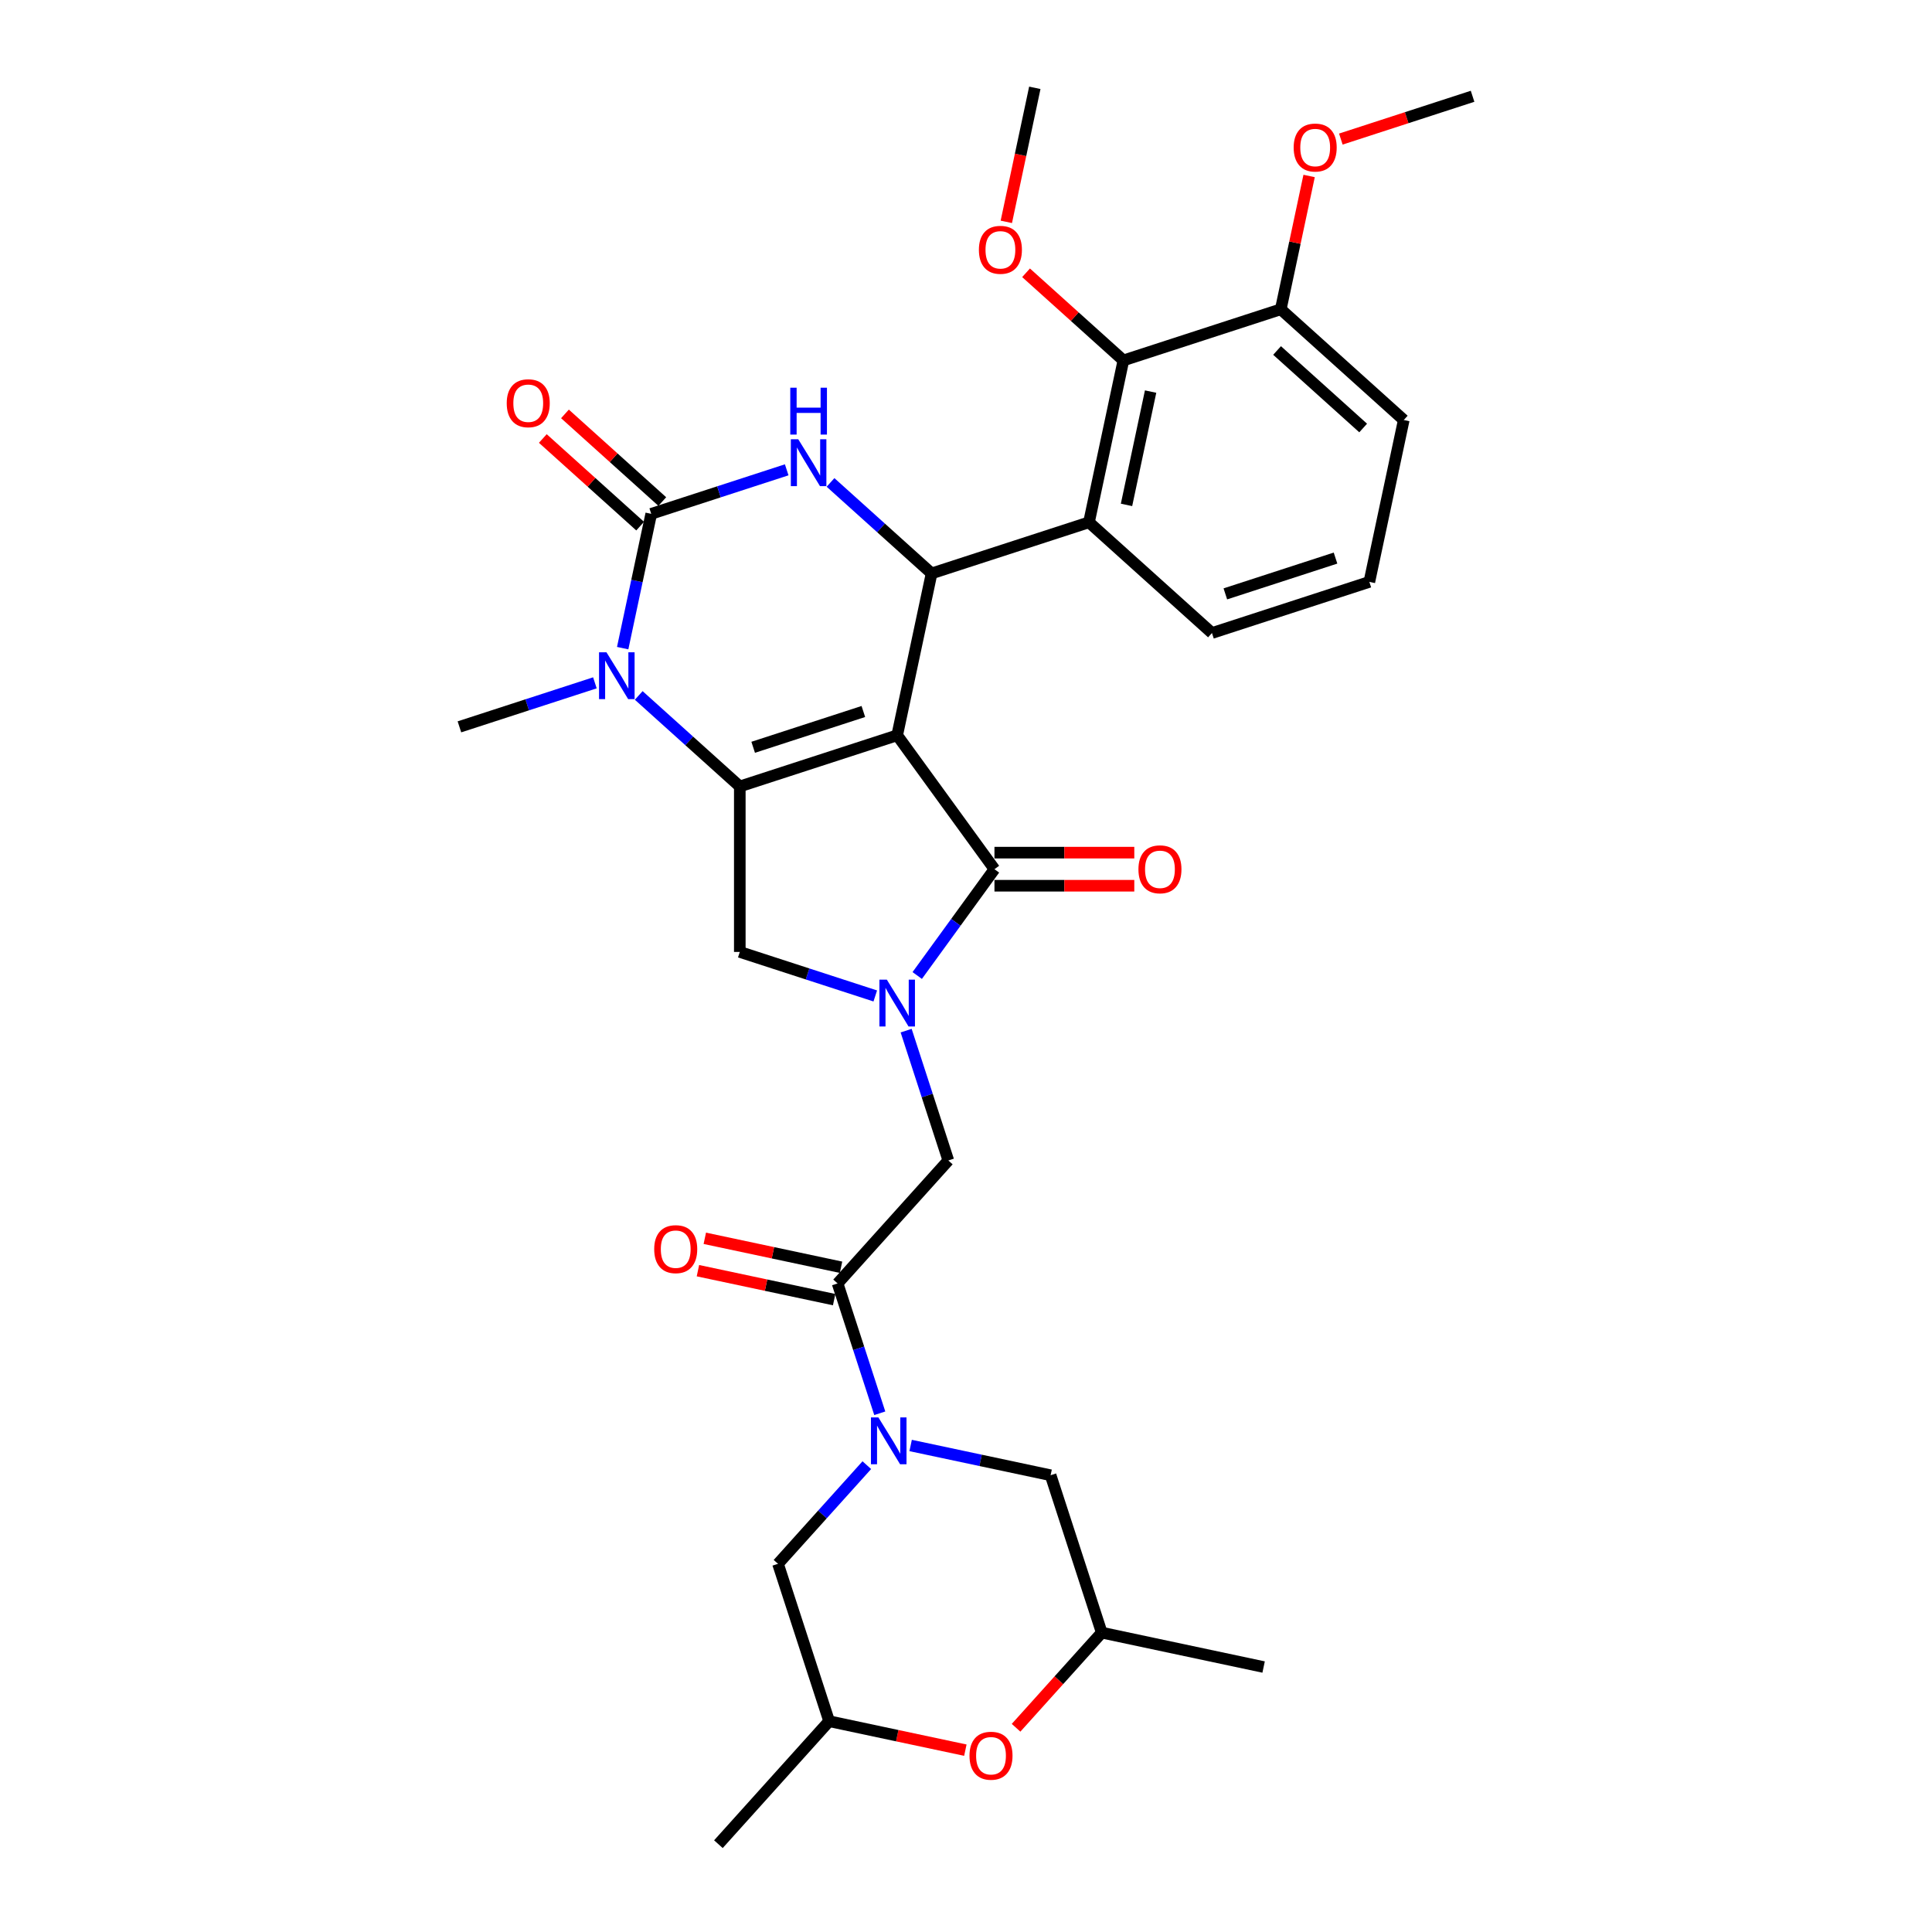 <?xml version='1.0' encoding='iso-8859-1'?>
<svg version='1.1' baseProfile='full'
              xmlns='http://www.w3.org/2000/svg'
                      xmlns:rdkit='http://www.rdkit.org/xml'
                      xmlns:xlink='http://www.w3.org/1999/xlink'
                  xml:space='preserve'
width='1000px' height='1000px' viewBox='0 0 1000 1000'>
<!-- END OF HEADER -->
<rect style='opacity:1.0;fill:#FFFFFF;stroke:none' width='1000' height='1000' x='0' y='0'> </rect>
<path class='bond-0' d='M 435.317,655.929 L 400.063,648.435' style='fill:none;fill-rule:evenodd;stroke:#000000;stroke-width:6px;stroke-linecap:butt;stroke-linejoin:miter;stroke-opacity:1' />
<path class='bond-0' d='M 400.063,648.435 L 364.809,640.942' style='fill:none;fill-rule:evenodd;stroke:#FF0000;stroke-width:6px;stroke-linecap:butt;stroke-linejoin:miter;stroke-opacity:1' />
<path class='bond-0' d='M 431.755,672.686 L 396.501,665.192' style='fill:none;fill-rule:evenodd;stroke:#000000;stroke-width:6px;stroke-linecap:butt;stroke-linejoin:miter;stroke-opacity:1' />
<path class='bond-0' d='M 396.501,665.192 L 361.247,657.699' style='fill:none;fill-rule:evenodd;stroke:#FF0000;stroke-width:6px;stroke-linecap:butt;stroke-linejoin:miter;stroke-opacity:1' />
<path class='bond-1' d='M 433.536,664.307 L 444.452,697.904' style='fill:none;fill-rule:evenodd;stroke:#000000;stroke-width:6px;stroke-linecap:butt;stroke-linejoin:miter;stroke-opacity:1' />
<path class='bond-1' d='M 444.452,697.904 L 455.369,731.501' style='fill:none;fill-rule:evenodd;stroke:#0000FF;stroke-width:6px;stroke-linecap:butt;stroke-linejoin:miter;stroke-opacity:1' />
<path class='bond-2' d='M 433.536,664.307 L 490.851,600.652' style='fill:none;fill-rule:evenodd;stroke:#000000;stroke-width:6px;stroke-linecap:butt;stroke-linejoin:miter;stroke-opacity:1' />
<path class='bond-3' d='M 448.664,758.367 L 425.677,783.896' style='fill:none;fill-rule:evenodd;stroke:#0000FF;stroke-width:6px;stroke-linecap:butt;stroke-linejoin:miter;stroke-opacity:1' />
<path class='bond-3' d='M 425.677,783.896 L 402.69,809.426' style='fill:none;fill-rule:evenodd;stroke:#000000;stroke-width:6px;stroke-linecap:butt;stroke-linejoin:miter;stroke-opacity:1' />
<path class='bond-4' d='M 471.346,748.182 L 507.568,755.881' style='fill:none;fill-rule:evenodd;stroke:#0000FF;stroke-width:6px;stroke-linecap:butt;stroke-linejoin:miter;stroke-opacity:1' />
<path class='bond-4' d='M 507.568,755.881 L 543.79,763.58' style='fill:none;fill-rule:evenodd;stroke:#000000;stroke-width:6px;stroke-linecap:butt;stroke-linejoin:miter;stroke-opacity:1' />
<path class='bond-5' d='M 499.667,905.877 L 464.413,898.384' style='fill:none;fill-rule:evenodd;stroke:#FF0000;stroke-width:6px;stroke-linecap:butt;stroke-linejoin:miter;stroke-opacity:1' />
<path class='bond-5' d='M 464.413,898.384 L 429.159,890.89' style='fill:none;fill-rule:evenodd;stroke:#000000;stroke-width:6px;stroke-linecap:butt;stroke-linejoin:miter;stroke-opacity:1' />
<path class='bond-6' d='M 525.916,894.292 L 548.088,869.668' style='fill:none;fill-rule:evenodd;stroke:#FF0000;stroke-width:6px;stroke-linecap:butt;stroke-linejoin:miter;stroke-opacity:1' />
<path class='bond-6' d='M 548.088,869.668 L 570.259,845.044' style='fill:none;fill-rule:evenodd;stroke:#000000;stroke-width:6px;stroke-linecap:butt;stroke-linejoin:miter;stroke-opacity:1' />
<path class='bond-7' d='M 570.259,845.044 L 543.79,763.58' style='fill:none;fill-rule:evenodd;stroke:#000000;stroke-width:6px;stroke-linecap:butt;stroke-linejoin:miter;stroke-opacity:1' />
<path class='bond-8' d='M 570.259,845.044 L 654.044,862.853' style='fill:none;fill-rule:evenodd;stroke:#000000;stroke-width:6px;stroke-linecap:butt;stroke-linejoin:miter;stroke-opacity:1' />
<path class='bond-9' d='M 330.604,359.958 L 356.761,383.51' style='fill:none;fill-rule:evenodd;stroke:#0000FF;stroke-width:6px;stroke-linecap:butt;stroke-linejoin:miter;stroke-opacity:1' />
<path class='bond-9' d='M 356.761,383.51 L 382.918,407.062' style='fill:none;fill-rule:evenodd;stroke:#000000;stroke-width:6px;stroke-linecap:butt;stroke-linejoin:miter;stroke-opacity:1' />
<path class='bond-10' d='M 322.296,335.477 L 329.684,300.719' style='fill:none;fill-rule:evenodd;stroke:#0000FF;stroke-width:6px;stroke-linecap:butt;stroke-linejoin:miter;stroke-opacity:1' />
<path class='bond-10' d='M 329.684,300.719 L 337.072,265.962' style='fill:none;fill-rule:evenodd;stroke:#000000;stroke-width:6px;stroke-linecap:butt;stroke-linejoin:miter;stroke-opacity:1' />
<path class='bond-11' d='M 307.922,353.432 L 272.86,364.824' style='fill:none;fill-rule:evenodd;stroke:#0000FF;stroke-width:6px;stroke-linecap:butt;stroke-linejoin:miter;stroke-opacity:1' />
<path class='bond-11' d='M 272.86,364.824 L 237.799,376.216' style='fill:none;fill-rule:evenodd;stroke:#000000;stroke-width:6px;stroke-linecap:butt;stroke-linejoin:miter;stroke-opacity:1' />
<path class='bond-12' d='M 337.072,265.962 L 372.133,254.57' style='fill:none;fill-rule:evenodd;stroke:#000000;stroke-width:6px;stroke-linecap:butt;stroke-linejoin:miter;stroke-opacity:1' />
<path class='bond-12' d='M 372.133,254.57 L 407.195,243.178' style='fill:none;fill-rule:evenodd;stroke:#0000FF;stroke-width:6px;stroke-linecap:butt;stroke-linejoin:miter;stroke-opacity:1' />
<path class='bond-13' d='M 342.803,259.597 L 317.614,236.916' style='fill:none;fill-rule:evenodd;stroke:#000000;stroke-width:6px;stroke-linecap:butt;stroke-linejoin:miter;stroke-opacity:1' />
<path class='bond-13' d='M 317.614,236.916 L 292.425,214.236' style='fill:none;fill-rule:evenodd;stroke:#FF0000;stroke-width:6px;stroke-linecap:butt;stroke-linejoin:miter;stroke-opacity:1' />
<path class='bond-13' d='M 331.34,272.328 L 306.151,249.647' style='fill:none;fill-rule:evenodd;stroke:#000000;stroke-width:6px;stroke-linecap:butt;stroke-linejoin:miter;stroke-opacity:1' />
<path class='bond-13' d='M 306.151,249.647 L 280.962,226.967' style='fill:none;fill-rule:evenodd;stroke:#FF0000;stroke-width:6px;stroke-linecap:butt;stroke-linejoin:miter;stroke-opacity:1' />
<path class='bond-14' d='M 429.877,249.704 L 456.034,273.256' style='fill:none;fill-rule:evenodd;stroke:#0000FF;stroke-width:6px;stroke-linecap:butt;stroke-linejoin:miter;stroke-opacity:1' />
<path class='bond-14' d='M 456.034,273.256 L 482.191,296.808' style='fill:none;fill-rule:evenodd;stroke:#000000;stroke-width:6px;stroke-linecap:butt;stroke-linejoin:miter;stroke-opacity:1' />
<path class='bond-15' d='M 482.191,296.808 L 563.655,270.339' style='fill:none;fill-rule:evenodd;stroke:#000000;stroke-width:6px;stroke-linecap:butt;stroke-linejoin:miter;stroke-opacity:1' />
<path class='bond-16' d='M 482.191,296.808 L 464.382,380.593' style='fill:none;fill-rule:evenodd;stroke:#000000;stroke-width:6px;stroke-linecap:butt;stroke-linejoin:miter;stroke-opacity:1' />
<path class='bond-17' d='M 382.918,407.062 L 464.382,380.593' style='fill:none;fill-rule:evenodd;stroke:#000000;stroke-width:6px;stroke-linecap:butt;stroke-linejoin:miter;stroke-opacity:1' />
<path class='bond-17' d='M 389.844,386.799 L 446.869,368.271' style='fill:none;fill-rule:evenodd;stroke:#000000;stroke-width:6px;stroke-linecap:butt;stroke-linejoin:miter;stroke-opacity:1' />
<path class='bond-18' d='M 382.918,407.062 L 382.918,492.719' style='fill:none;fill-rule:evenodd;stroke:#000000;stroke-width:6px;stroke-linecap:butt;stroke-linejoin:miter;stroke-opacity:1' />
<path class='bond-19' d='M 464.382,380.593 L 514.73,449.89' style='fill:none;fill-rule:evenodd;stroke:#000000;stroke-width:6px;stroke-linecap:butt;stroke-linejoin:miter;stroke-opacity:1' />
<path class='bond-20' d='M 514.73,449.89 L 494.74,477.404' style='fill:none;fill-rule:evenodd;stroke:#000000;stroke-width:6px;stroke-linecap:butt;stroke-linejoin:miter;stroke-opacity:1' />
<path class='bond-20' d='M 494.74,477.404 L 474.75,504.918' style='fill:none;fill-rule:evenodd;stroke:#0000FF;stroke-width:6px;stroke-linecap:butt;stroke-linejoin:miter;stroke-opacity:1' />
<path class='bond-21' d='M 514.73,458.456 L 550.919,458.456' style='fill:none;fill-rule:evenodd;stroke:#000000;stroke-width:6px;stroke-linecap:butt;stroke-linejoin:miter;stroke-opacity:1' />
<path class='bond-21' d='M 550.919,458.456 L 587.109,458.456' style='fill:none;fill-rule:evenodd;stroke:#FF0000;stroke-width:6px;stroke-linecap:butt;stroke-linejoin:miter;stroke-opacity:1' />
<path class='bond-21' d='M 514.73,441.325 L 550.919,441.325' style='fill:none;fill-rule:evenodd;stroke:#000000;stroke-width:6px;stroke-linecap:butt;stroke-linejoin:miter;stroke-opacity:1' />
<path class='bond-21' d='M 550.919,441.325 L 587.109,441.325' style='fill:none;fill-rule:evenodd;stroke:#FF0000;stroke-width:6px;stroke-linecap:butt;stroke-linejoin:miter;stroke-opacity:1' />
<path class='bond-22' d='M 453.041,515.503 L 417.98,504.111' style='fill:none;fill-rule:evenodd;stroke:#0000FF;stroke-width:6px;stroke-linecap:butt;stroke-linejoin:miter;stroke-opacity:1' />
<path class='bond-22' d='M 417.98,504.111 L 382.918,492.719' style='fill:none;fill-rule:evenodd;stroke:#000000;stroke-width:6px;stroke-linecap:butt;stroke-linejoin:miter;stroke-opacity:1' />
<path class='bond-23' d='M 469.019,533.458 L 479.935,567.055' style='fill:none;fill-rule:evenodd;stroke:#0000FF;stroke-width:6px;stroke-linecap:butt;stroke-linejoin:miter;stroke-opacity:1' />
<path class='bond-23' d='M 479.935,567.055 L 490.851,600.652' style='fill:none;fill-rule:evenodd;stroke:#000000;stroke-width:6px;stroke-linecap:butt;stroke-linejoin:miter;stroke-opacity:1' />
<path class='bond-24' d='M 581.464,186.554 L 563.655,270.339' style='fill:none;fill-rule:evenodd;stroke:#000000;stroke-width:6px;stroke-linecap:butt;stroke-linejoin:miter;stroke-opacity:1' />
<path class='bond-24' d='M 595.55,202.684 L 583.083,261.333' style='fill:none;fill-rule:evenodd;stroke:#000000;stroke-width:6px;stroke-linecap:butt;stroke-linejoin:miter;stroke-opacity:1' />
<path class='bond-25' d='M 581.464,186.554 L 662.928,160.085' style='fill:none;fill-rule:evenodd;stroke:#000000;stroke-width:6px;stroke-linecap:butt;stroke-linejoin:miter;stroke-opacity:1' />
<path class='bond-26' d='M 581.464,186.554 L 556.275,163.874' style='fill:none;fill-rule:evenodd;stroke:#000000;stroke-width:6px;stroke-linecap:butt;stroke-linejoin:miter;stroke-opacity:1' />
<path class='bond-26' d='M 556.275,163.874 L 531.086,141.194' style='fill:none;fill-rule:evenodd;stroke:#FF0000;stroke-width:6px;stroke-linecap:butt;stroke-linejoin:miter;stroke-opacity:1' />
<path class='bond-27' d='M 563.655,270.339 L 627.31,327.654' style='fill:none;fill-rule:evenodd;stroke:#000000;stroke-width:6px;stroke-linecap:butt;stroke-linejoin:miter;stroke-opacity:1' />
<path class='bond-28' d='M 662.928,160.085 L 670.261,125.585' style='fill:none;fill-rule:evenodd;stroke:#000000;stroke-width:6px;stroke-linecap:butt;stroke-linejoin:miter;stroke-opacity:1' />
<path class='bond-28' d='M 670.261,125.585 L 677.595,91.085' style='fill:none;fill-rule:evenodd;stroke:#FF0000;stroke-width:6px;stroke-linecap:butt;stroke-linejoin:miter;stroke-opacity:1' />
<path class='bond-29' d='M 662.928,160.085 L 726.583,217.4' style='fill:none;fill-rule:evenodd;stroke:#000000;stroke-width:6px;stroke-linecap:butt;stroke-linejoin:miter;stroke-opacity:1' />
<path class='bond-29' d='M 661.013,181.413 L 705.572,221.534' style='fill:none;fill-rule:evenodd;stroke:#000000;stroke-width:6px;stroke-linecap:butt;stroke-linejoin:miter;stroke-opacity:1' />
<path class='bond-30' d='M 520.871,114.832 L 528.245,80.143' style='fill:none;fill-rule:evenodd;stroke:#FF0000;stroke-width:6px;stroke-linecap:butt;stroke-linejoin:miter;stroke-opacity:1' />
<path class='bond-30' d='M 528.245,80.143 L 535.618,45.455' style='fill:none;fill-rule:evenodd;stroke:#000000;stroke-width:6px;stroke-linecap:butt;stroke-linejoin:miter;stroke-opacity:1' />
<path class='bond-31' d='M 694.014,71.987 L 728.108,60.909' style='fill:none;fill-rule:evenodd;stroke:#FF0000;stroke-width:6px;stroke-linecap:butt;stroke-linejoin:miter;stroke-opacity:1' />
<path class='bond-31' d='M 728.108,60.909 L 762.201,49.831' style='fill:none;fill-rule:evenodd;stroke:#000000;stroke-width:6px;stroke-linecap:butt;stroke-linejoin:miter;stroke-opacity:1' />
<path class='bond-32' d='M 627.31,327.654 L 708.774,301.185' style='fill:none;fill-rule:evenodd;stroke:#000000;stroke-width:6px;stroke-linecap:butt;stroke-linejoin:miter;stroke-opacity:1' />
<path class='bond-32' d='M 634.236,307.391 L 691.261,288.863' style='fill:none;fill-rule:evenodd;stroke:#000000;stroke-width:6px;stroke-linecap:butt;stroke-linejoin:miter;stroke-opacity:1' />
<path class='bond-33' d='M 708.774,301.185 L 726.583,217.4' style='fill:none;fill-rule:evenodd;stroke:#000000;stroke-width:6px;stroke-linecap:butt;stroke-linejoin:miter;stroke-opacity:1' />
<path class='bond-34' d='M 429.159,890.89 L 402.69,809.426' style='fill:none;fill-rule:evenodd;stroke:#000000;stroke-width:6px;stroke-linecap:butt;stroke-linejoin:miter;stroke-opacity:1' />
<path class='bond-35' d='M 429.159,890.89 L 371.844,954.545' style='fill:none;fill-rule:evenodd;stroke:#000000;stroke-width:6px;stroke-linecap:butt;stroke-linejoin:miter;stroke-opacity:1' />
<path  class='atom-1' d='M 338.616 646.567
Q 338.616 640.742, 341.494 637.487
Q 344.372 634.232, 349.751 634.232
Q 355.131 634.232, 358.009 637.487
Q 360.887 640.742, 360.887 646.567
Q 360.887 652.46, 357.974 655.818
Q 355.062 659.141, 349.751 659.141
Q 344.406 659.141, 341.494 655.818
Q 338.616 652.494, 338.616 646.567
M 349.751 656.4
Q 353.452 656.4, 355.439 653.933
Q 357.461 651.432, 357.461 646.567
Q 357.461 641.804, 355.439 639.406
Q 353.452 636.973, 349.751 636.973
Q 346.051 636.973, 344.03 639.372
Q 342.042 641.77, 342.042 646.567
Q 342.042 651.466, 344.03 653.933
Q 346.051 656.4, 349.751 656.4
' fill='#FF0000'/>
<path  class='atom-2' d='M 454.643 733.642
L 462.592 746.491
Q 463.38 747.758, 464.648 750.054
Q 465.916 752.35, 465.984 752.487
L 465.984 733.642
L 469.205 733.642
L 469.205 757.9
L 465.881 757.9
L 457.35 743.852
Q 456.356 742.208, 455.294 740.323
Q 454.266 738.439, 453.958 737.857
L 453.958 757.9
L 450.806 757.9
L 450.806 733.642
L 454.643 733.642
' fill='#0000FF'/>
<path  class='atom-3' d='M 501.809 908.768
Q 501.809 902.943, 504.687 899.688
Q 507.565 896.433, 512.944 896.433
Q 518.323 896.433, 521.201 899.688
Q 524.079 902.943, 524.079 908.768
Q 524.079 914.661, 521.167 918.019
Q 518.255 921.342, 512.944 921.342
Q 507.599 921.342, 504.687 918.019
Q 501.809 914.695, 501.809 908.768
M 512.944 918.601
Q 516.644 918.601, 518.631 916.134
Q 520.653 913.633, 520.653 908.768
Q 520.653 904.005, 518.631 901.607
Q 516.644 899.174, 512.944 899.174
Q 509.244 899.174, 507.222 901.573
Q 505.235 903.971, 505.235 908.768
Q 505.235 913.667, 507.222 916.134
Q 509.244 918.601, 512.944 918.601
' fill='#FF0000'/>
<path  class='atom-5' d='M 313.901 337.618
L 321.85 350.466
Q 322.638 351.734, 323.905 354.03
Q 325.173 356.325, 325.242 356.462
L 325.242 337.618
L 328.462 337.618
L 328.462 361.876
L 325.139 361.876
L 316.608 347.828
Q 315.614 346.184, 314.552 344.299
Q 313.524 342.415, 313.216 341.832
L 313.216 361.876
L 310.063 361.876
L 310.063 337.618
L 313.901 337.618
' fill='#0000FF'/>
<path  class='atom-7' d='M 413.174 227.364
L 421.123 240.213
Q 421.911 241.48, 423.179 243.776
Q 424.446 246.071, 424.515 246.208
L 424.515 227.364
L 427.735 227.364
L 427.735 251.622
L 424.412 251.622
L 415.881 237.574
Q 414.887 235.93, 413.825 234.045
Q 412.797 232.161, 412.489 231.578
L 412.489 251.622
L 409.336 251.622
L 409.336 227.364
L 413.174 227.364
' fill='#0000FF'/>
<path  class='atom-7' d='M 409.045 200.68
L 412.334 200.68
L 412.334 210.993
L 424.737 210.993
L 424.737 200.68
L 428.027 200.68
L 428.027 224.938
L 424.737 224.938
L 424.737 213.734
L 412.334 213.734
L 412.334 224.938
L 409.045 224.938
L 409.045 200.68
' fill='#0000FF'/>
<path  class='atom-12' d='M 459.02 507.059
L 466.969 519.907
Q 467.757 521.175, 469.025 523.471
Q 470.292 525.766, 470.361 525.903
L 470.361 507.059
L 473.582 507.059
L 473.582 531.317
L 470.258 531.317
L 461.727 517.269
Q 460.733 515.625, 459.671 513.74
Q 458.643 511.856, 458.335 511.273
L 458.335 531.317
L 455.183 531.317
L 455.183 507.059
L 459.02 507.059
' fill='#0000FF'/>
<path  class='atom-14' d='M 589.251 449.959
Q 589.251 444.134, 592.129 440.879
Q 595.007 437.624, 600.386 437.624
Q 605.765 437.624, 608.643 440.879
Q 611.521 444.134, 611.521 449.959
Q 611.521 455.852, 608.609 459.21
Q 605.697 462.533, 600.386 462.533
Q 595.041 462.533, 592.129 459.21
Q 589.251 455.886, 589.251 449.959
M 600.386 459.792
Q 604.086 459.792, 606.074 457.325
Q 608.095 454.824, 608.095 449.959
Q 608.095 445.196, 606.074 442.798
Q 604.086 440.365, 600.386 440.365
Q 596.686 440.365, 594.664 442.764
Q 592.677 445.162, 592.677 449.959
Q 592.677 454.858, 594.664 457.325
Q 596.686 459.792, 600.386 459.792
' fill='#FF0000'/>
<path  class='atom-16' d='M 262.281 208.716
Q 262.281 202.891, 265.159 199.636
Q 268.038 196.381, 273.417 196.381
Q 278.796 196.381, 281.674 199.636
Q 284.552 202.891, 284.552 208.716
Q 284.552 214.609, 281.64 217.966
Q 278.727 221.29, 273.417 221.29
Q 268.072 221.29, 265.159 217.966
Q 262.281 214.643, 262.281 208.716
M 273.417 218.549
Q 277.117 218.549, 279.104 216.082
Q 281.126 213.581, 281.126 208.716
Q 281.126 203.953, 279.104 201.555
Q 277.117 199.122, 273.417 199.122
Q 269.716 199.122, 267.695 201.52
Q 265.708 203.919, 265.708 208.716
Q 265.708 213.615, 267.695 216.082
Q 269.716 218.549, 273.417 218.549
' fill='#FF0000'/>
<path  class='atom-21' d='M 506.674 129.308
Q 506.674 123.483, 509.552 120.228
Q 512.43 116.973, 517.809 116.973
Q 523.188 116.973, 526.066 120.228
Q 528.944 123.483, 528.944 129.308
Q 528.944 135.201, 526.032 138.559
Q 523.12 141.882, 517.809 141.882
Q 512.464 141.882, 509.552 138.559
Q 506.674 135.235, 506.674 129.308
M 517.809 139.141
Q 521.509 139.141, 523.497 136.674
Q 525.518 134.173, 525.518 129.308
Q 525.518 124.545, 523.497 122.147
Q 521.509 119.714, 517.809 119.714
Q 514.109 119.714, 512.087 122.113
Q 510.1 124.511, 510.1 129.308
Q 510.1 134.207, 512.087 136.674
Q 514.109 139.141, 517.809 139.141
' fill='#FF0000'/>
<path  class='atom-22' d='M 669.602 76.369
Q 669.602 70.544, 672.48 67.29
Q 675.358 64.035, 680.737 64.035
Q 686.116 64.035, 688.994 67.29
Q 691.872 70.544, 691.872 76.369
Q 691.872 82.262, 688.96 85.62
Q 686.048 88.944, 680.737 88.944
Q 675.392 88.944, 672.48 85.62
Q 669.602 82.296, 669.602 76.369
M 680.737 86.203
Q 684.437 86.203, 686.425 83.736
Q 688.446 81.234, 688.446 76.369
Q 688.446 71.607, 686.425 69.208
Q 684.437 66.776, 680.737 66.776
Q 677.037 66.776, 675.015 69.174
Q 673.028 71.572, 673.028 76.369
Q 673.028 81.269, 675.015 83.736
Q 677.037 86.203, 680.737 86.203
' fill='#FF0000'/>
</svg>
